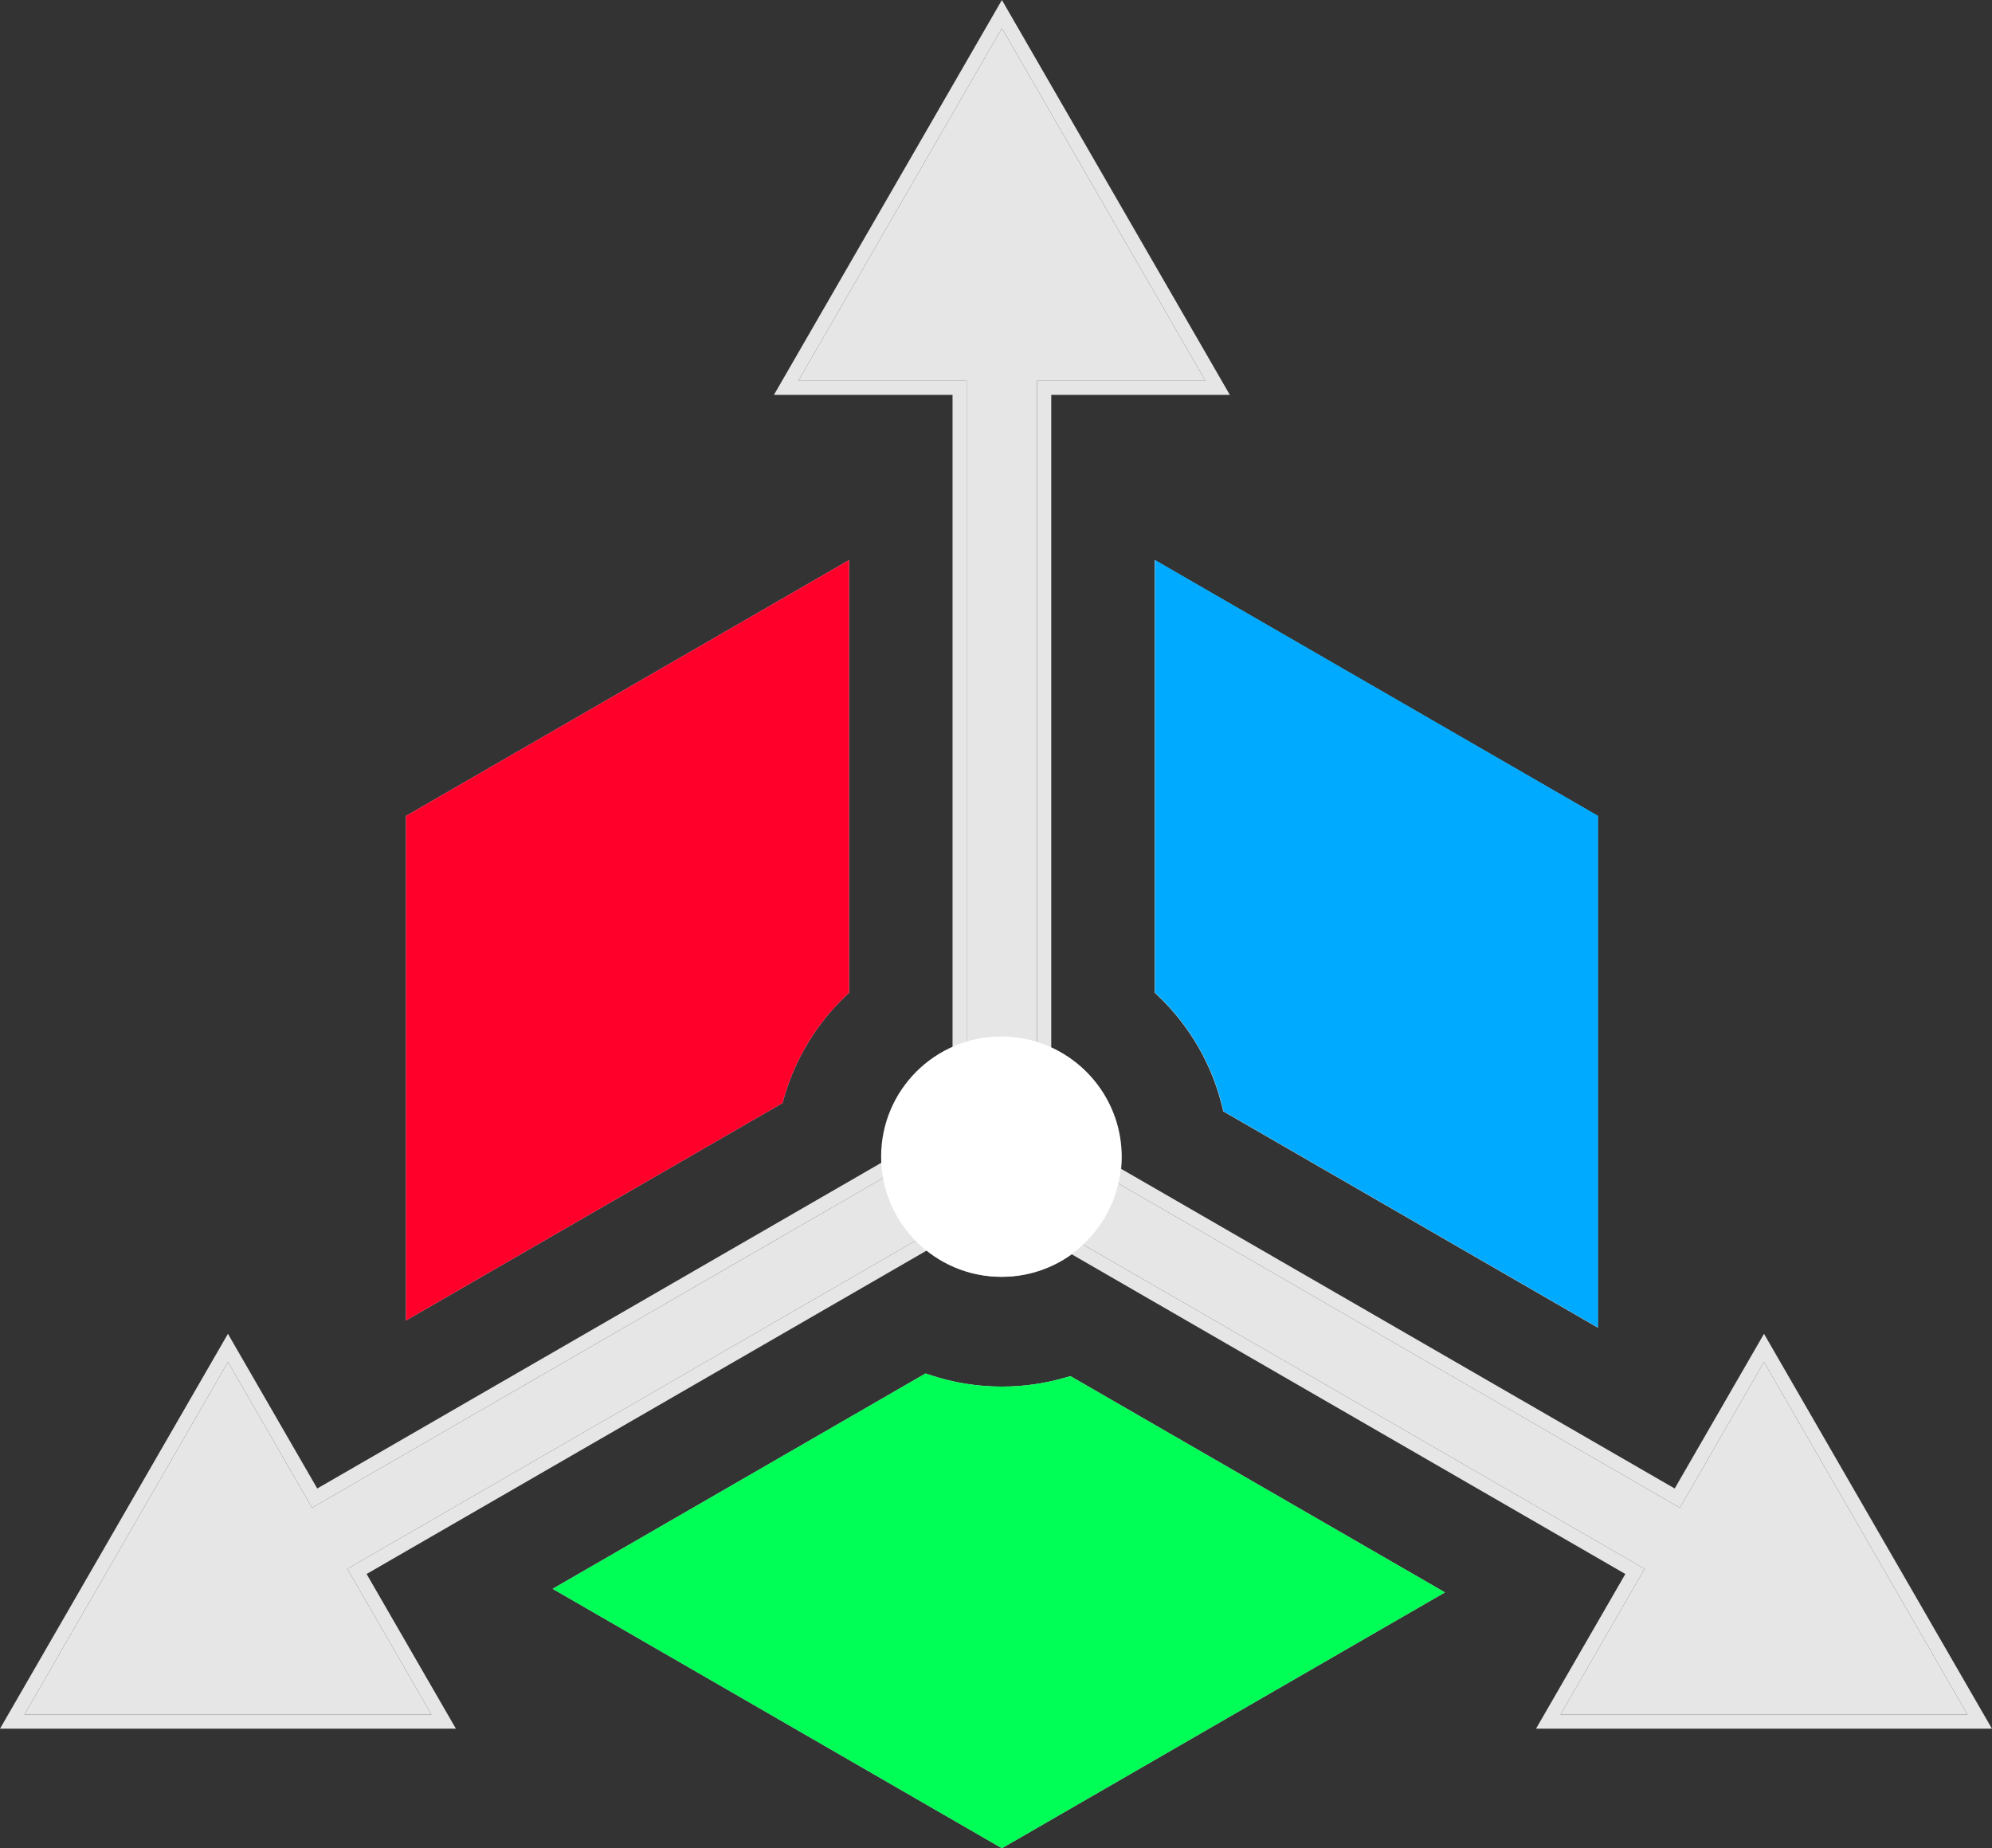 <svg width="7276" height="6750" viewBox="0 0 7276 6750" fill="none" xmlns="http://www.w3.org/2000/svg">
<rect x="0" y="0" width="7276" height="6750" fill="#333333" stroke="none"/>
<path fill-rule="evenodd" clip-rule="evenodd" d="M3727.77 4161.08C3763.33 4222.66 3742.23 4301.41 3680.65 4336.97L1268.68 5729.63L1576.03 6261.92L89.207 6261.97L832.573 4974.32L1139.91 5506.61L3551.88 4113.95C3613.46 4078.39 3692.21 4099.49 3727.77 4161.08Z" fill="#E6E6E6"/>
<path fill-rule="evenodd" clip-rule="evenodd" d="M2916.12 1390.63L3659.53 103.01L4402.94 1390.63H3788.29V4223.4C3788.29 4294.52 3730.64 4352.16 3659.53 4352.16C3588.41 4352.16 3530.76 4294.52 3530.76 4223.4V1390.63H2916.12Z" fill="#E6E6E6"/>
<path fill-rule="evenodd" clip-rule="evenodd" d="M3548.02 4161.08C3512.46 4222.66 3533.56 4301.41 3595.14 4336.97L6007.1 5729.63L5699.76 6261.92L7186.58 6261.97L6443.22 4974.32L6135.88 5506.61L3723.91 4113.95C3662.33 4078.39 3583.58 4099.49 3548.02 4161.08Z" fill="#E6E6E6"/>
<path d="M4045.81 4225.46C4045.81 4438.8 3872.87 4611.75 3659.53 4611.75C3446.19 4611.75 3273.24 4438.8 3273.24 4225.46C3273.24 4012.12 3446.19 3839.18 3659.53 3839.18C3872.87 3839.18 4045.81 4012.12 4045.81 4225.46Z" fill="#E6E6E6"/>
<path fill-rule="evenodd" clip-rule="evenodd" d="M4269.3 2134.78L5784.59 3009.61V4759.52L4512.85 4025.22C4472.45 3861.71 4386.4 3716.44 4269.3 3603.61V2134.78ZM5174.77 5815.69L3659.54 6690.53L2121.65 5802.62L3386.47 5072.32C3472.58 5100.44 3564.42 5115.61 3659.51 5115.61C3743.79 5115.61 3825.53 5103.69 3903.02 5081.39L5174.77 5815.69ZM1534.43 3009.69L3049.72 2134.84V3603.6C2940.06 3709.27 2857.62 3843.39 2814.41 3994.35L1534.43 4733.4V3009.69Z" fill="#E6E6E6"/>
<path fill-rule="evenodd" clip-rule="evenodd" d="M1268.68 5729.63L1576.03 6261.92L89.207 6261.97L832.573 4974.32L1139.91 5506.61L3276.16 4273.15C3274.23 4257.53 3273.24 4241.61 3273.24 4225.46C3273.24 4222.06 3273.28 4218.67 3273.37 4215.29C3277.09 4071.35 3359.55 3947.01 3479.26 3883.73C3495.76 3875.01 3512.96 3867.45 3530.76 3861.16V1390.63H2916.12L3659.53 103.01L4402.94 1390.63H3788.29L3788.29 3861.16C3806.09 3867.45 3823.3 3875.01 3839.79 3883.73C3962.32 3948.5 4045.81 4077.23 4045.81 4225.46C4045.81 4230.39 4045.72 4235.3 4045.54 4240.19C4044.83 4259.21 4042.74 4277.88 4039.37 4296.1L6135.88 5506.61L6443.22 4974.32L7186.58 6261.97L5699.76 6261.92L6007.1 5729.63L3910.54 4519.08C3896.32 4531.25 3881.21 4542.41 3865.31 4552.44C3805.73 4590.01 3735.17 4611.75 3659.53 4611.75C3575.26 4611.75 3497.3 4584.77 3433.8 4538.97C3418.94 4528.25 3404.86 4516.5 3391.69 4503.81L1268.68 5729.63ZM3385.47 4566.88L1339.04 5748.48L1665.24 6313.42L0 6313.47L832.57 4871.31L1158.76 5436.25L3222.16 4244.86C3221.88 4238.43 3221.74 4231.96 3221.74 4225.46C3221.74 4047.94 3327.4 3895.1 3479.26 3826.39V1442.14H2826.91L3659.53 0L4492.15 1442.14H3839.79V3826.39C3991.66 3895.1 4097.32 4047.94 4097.32 4225.46C4097.32 4240.11 4096.6 4254.58 4095.2 4268.86L6117.03 5436.25L6443.22 4871.31L7275.79 6313.47L5610.55 6313.42L5936.75 5748.48L3914.92 4581.08C3843.04 4632.8 3754.84 4663.25 3659.53 4663.25C3555.79 4663.25 3460.48 4627.18 3385.47 4566.88ZM5836.09 2979.88V4848.73L4468.1 4058.86L4462.84 4037.58C4424.84 3883.73 4343.85 3746.97 4233.56 3640.69L4217.8 3625.5V2045.57L5836.09 2979.88ZM3659.54 6750L2018.64 5802.62L3380.62 5016.23L3402.46 5023.36C3483.48 5049.82 3569.92 5064.11 3659.51 5064.11C3738.91 5064.11 3815.86 5052.88 3888.77 5031.89L3909.81 5025.84L5277.77 5815.69L3659.54 6750ZM3101.23 2045.63V3625.5L3085.46 3640.69C2982.17 3740.22 2904.58 3866.48 2863.93 4008.52L2858.2 4028.54L1482.93 4822.61V2979.95L3101.23 2045.63ZM4269.3 2134.78V3603.61C4386.4 3716.44 4472.45 3861.71 4512.85 4025.22L5784.59 4759.52V3009.61L4269.3 2134.78ZM5174.77 5815.69L3903.02 5081.39C3825.53 5103.69 3743.79 5115.61 3659.51 5115.61C3564.42 5115.61 3472.58 5100.44 3386.47 5072.32L2121.65 5802.62L3659.54 6690.53L5174.77 5815.69ZM1534.43 3009.69V4733.4L2814.41 3994.35C2857.62 3843.39 2940.06 3709.27 3049.72 3603.6V2134.84L1534.43 3009.69Z" fill="#E6E6E6"/>
<path d="M3101.23 3625.5L3085.46 3640.69C2982.17 3740.22 2904.58 3866.48 2863.93 4008.52L2858.2 4028.54L1482.93 4822.61V2979.95L3101.23 2045.63V3625.5Z" fill="#FF002B"/>
<path d="M4469.06 4058.54L4463.8 4037.25C4425.79 3883.41 4344.81 3746.64 4234.52 3640.37L4218.75 3625.18V2045.25L5837.05 2979.55V4848.41L4469.06 4058.54Z" fill="#00AAFF"/>
<path d="M3380.62 5016.23L3402.46 5023.36C3483.48 5049.82 3569.92 5064.11 3659.51 5064.11C3738.91 5064.11 3815.86 5052.88 3888.77 5031.89L3909.81 5025.84L5277.77 5815.69L3659.54 6750L2018.64 5802.62L3380.62 5016.23Z" fill="#00FF56"/>
<path d="M4095.9 4224.15C4095.9 4466.46 3899.46 4662.9 3657.15 4662.9C3414.83 4662.9 3218.4 4466.46 3218.4 4224.15C3218.4 3981.84 3414.83 3785.4 3657.15 3785.4C3899.46 3785.4 4095.9 3981.84 4095.9 4224.15Z" fill="white"/>
</svg>
